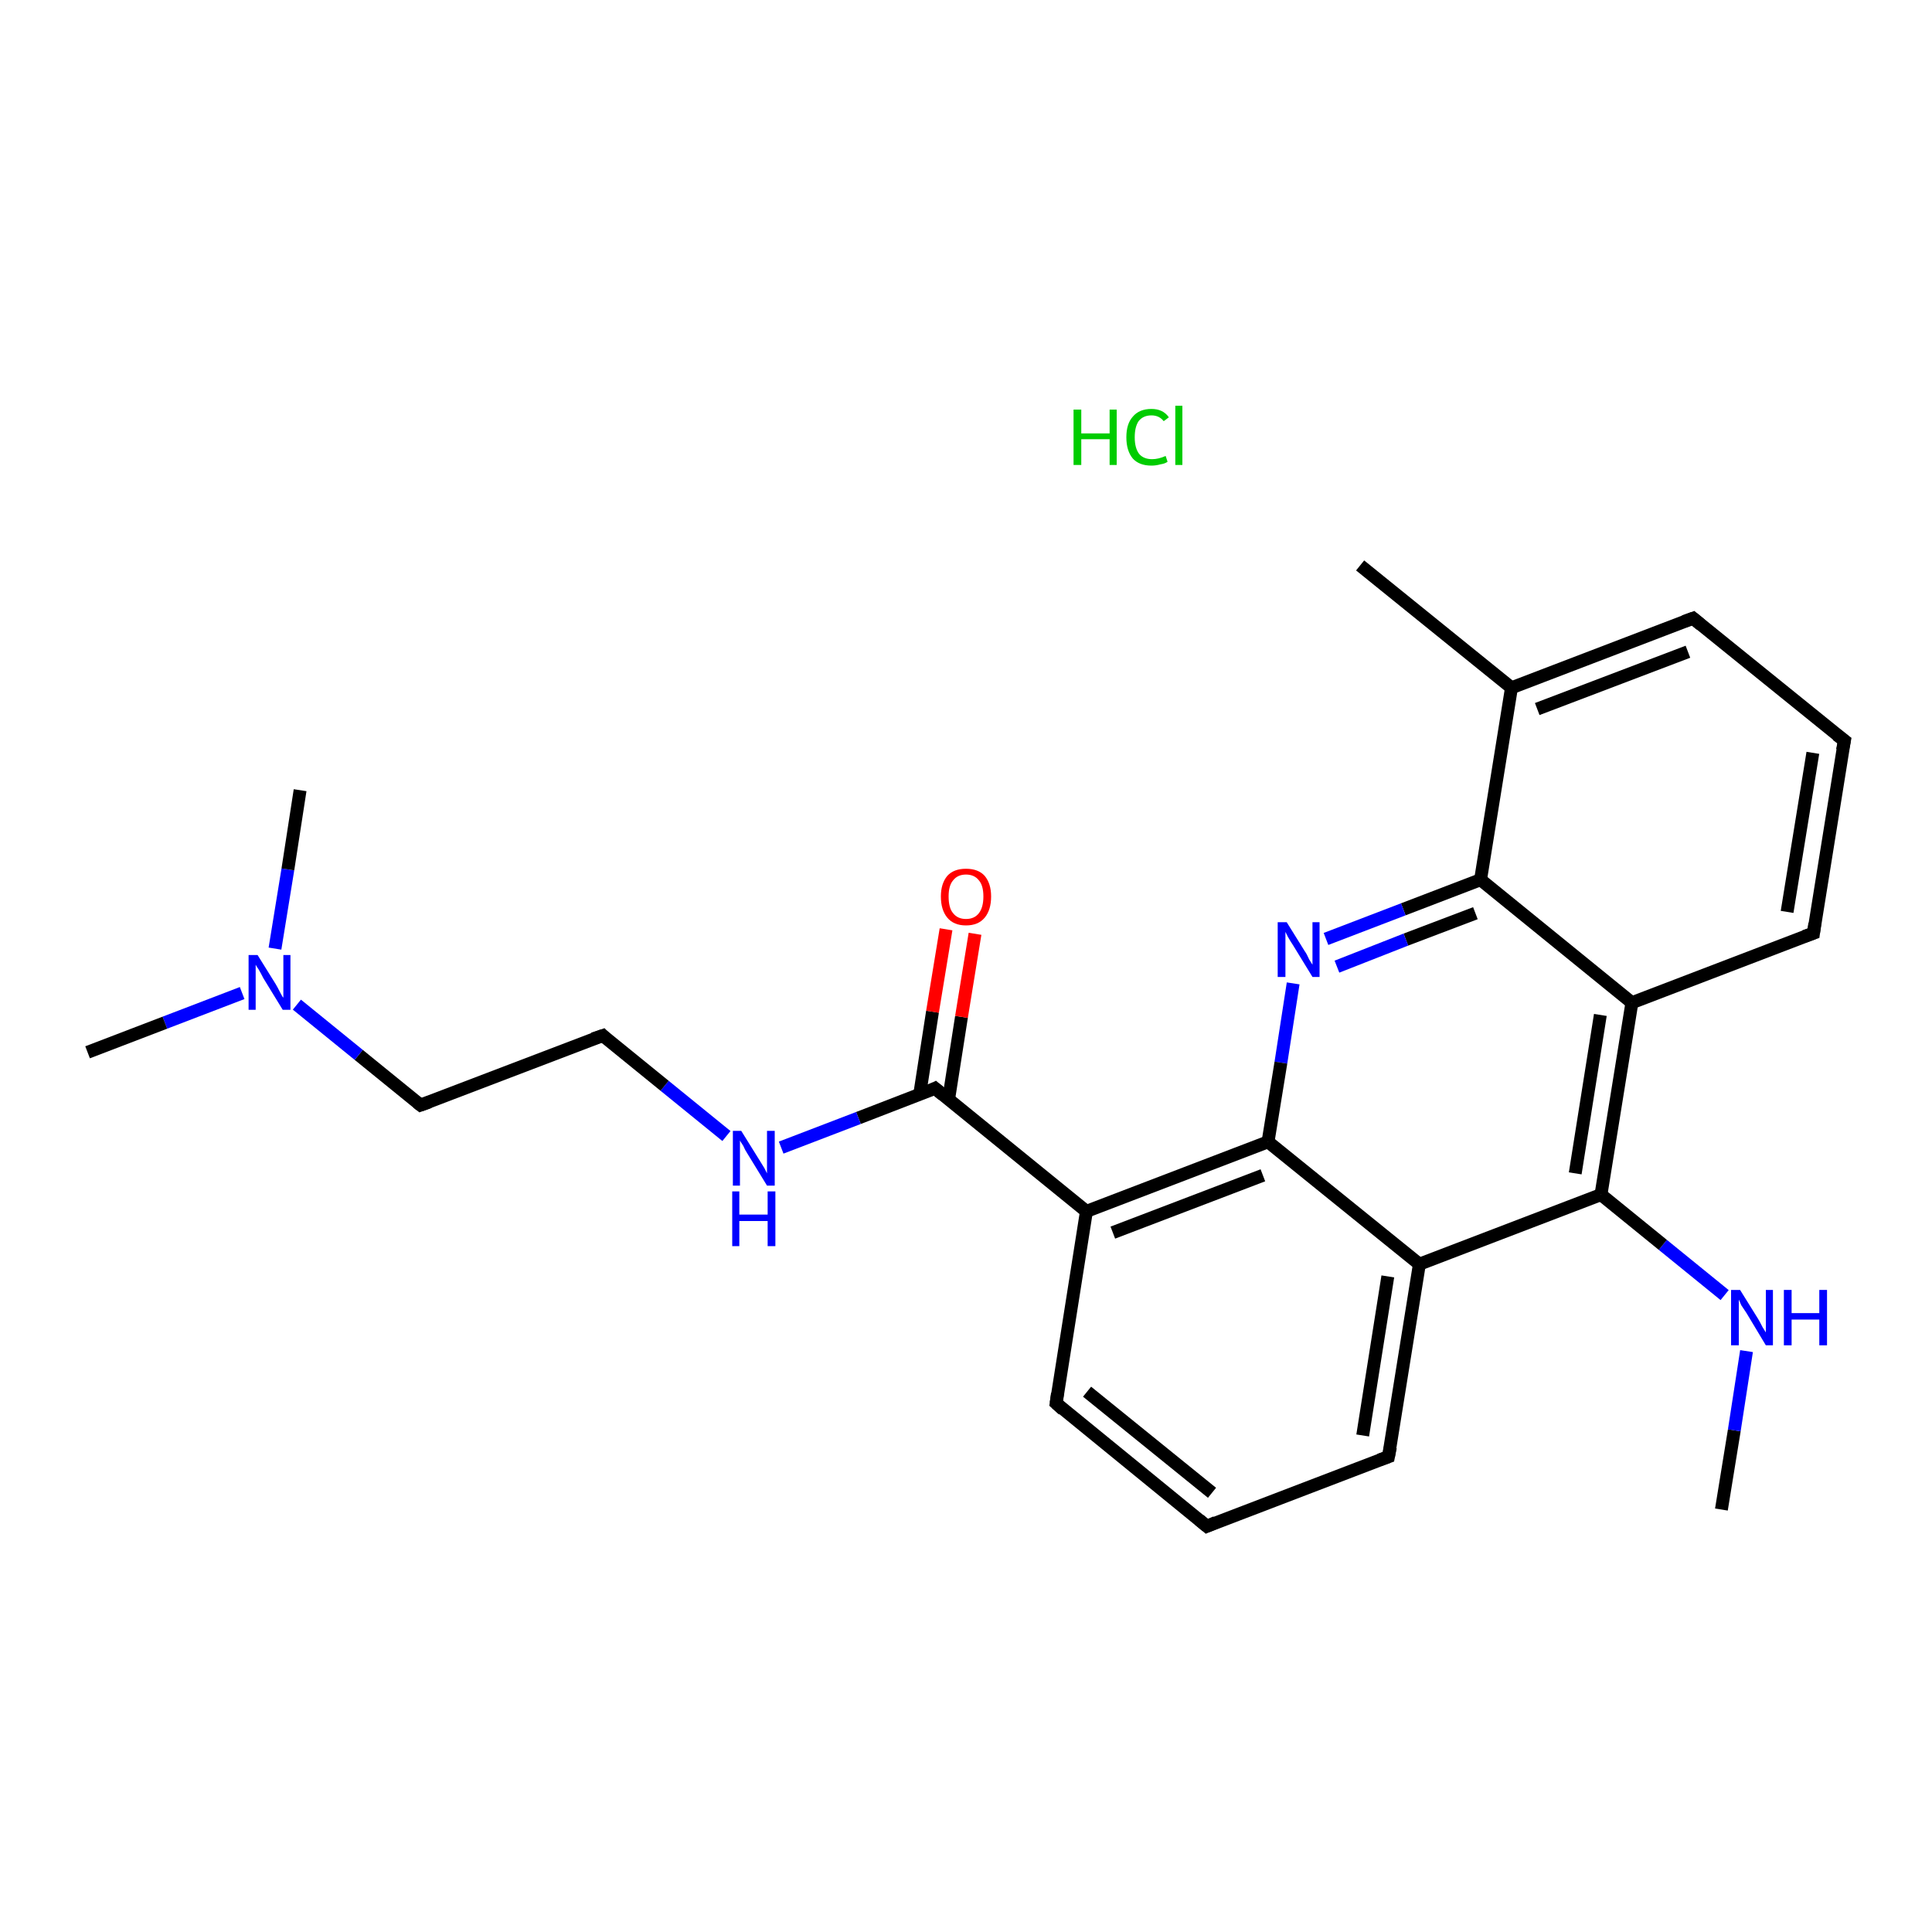 <?xml version='1.0' encoding='iso-8859-1'?>
<svg version='1.1' baseProfile='full'
              xmlns='http://www.w3.org/2000/svg'
                      xmlns:rdkit='http://www.rdkit.org/xml'
                      xmlns:xlink='http://www.w3.org/1999/xlink'
                  xml:space='preserve'
width='300px' height='300px' viewBox='0 0 300 300'>
<!-- END OF HEADER -->
<rect style='opacity:1.0;fill:#FFFFFF;stroke:none' width='300.0' height='300.0' x='0.0' y='0.0'> </rect>
<path class='bond-0 atom-0 atom-1' d='M 267.3,234.4 L 269.3,222.1' style='fill:none;fill-rule:evenodd;stroke:#000000;stroke-width:2.0px;stroke-linecap:butt;stroke-linejoin:miter;stroke-opacity:1' />
<path class='bond-0 atom-0 atom-1' d='M 269.3,222.1 L 271.2,209.8' style='fill:none;fill-rule:evenodd;stroke:#0000FF;stroke-width:2.0px;stroke-linecap:butt;stroke-linejoin:miter;stroke-opacity:1' />
<path class='bond-1 atom-1 atom-2' d='M 267.8,201.1 L 258.2,193.3' style='fill:none;fill-rule:evenodd;stroke:#0000FF;stroke-width:2.0px;stroke-linecap:butt;stroke-linejoin:miter;stroke-opacity:1' />
<path class='bond-1 atom-1 atom-2' d='M 258.2,193.3 L 248.6,185.5' style='fill:none;fill-rule:evenodd;stroke:#000000;stroke-width:2.0px;stroke-linecap:butt;stroke-linejoin:miter;stroke-opacity:1' />
<path class='bond-2 atom-2 atom-3' d='M 248.6,185.5 L 253.4,155.7' style='fill:none;fill-rule:evenodd;stroke:#000000;stroke-width:2.0px;stroke-linecap:butt;stroke-linejoin:miter;stroke-opacity:1' />
<path class='bond-2 atom-2 atom-3' d='M 244.6,182.2 L 248.5,157.6' style='fill:none;fill-rule:evenodd;stroke:#000000;stroke-width:2.0px;stroke-linecap:butt;stroke-linejoin:miter;stroke-opacity:1' />
<path class='bond-3 atom-3 atom-4' d='M 253.4,155.7 L 281.6,144.9' style='fill:none;fill-rule:evenodd;stroke:#000000;stroke-width:2.0px;stroke-linecap:butt;stroke-linejoin:miter;stroke-opacity:1' />
<path class='bond-4 atom-4 atom-5' d='M 281.6,144.9 L 286.4,115.0' style='fill:none;fill-rule:evenodd;stroke:#000000;stroke-width:2.0px;stroke-linecap:butt;stroke-linejoin:miter;stroke-opacity:1' />
<path class='bond-4 atom-4 atom-5' d='M 277.5,141.6 L 281.5,116.9' style='fill:none;fill-rule:evenodd;stroke:#000000;stroke-width:2.0px;stroke-linecap:butt;stroke-linejoin:miter;stroke-opacity:1' />
<path class='bond-5 atom-5 atom-6' d='M 286.4,115.0 L 262.9,96.0' style='fill:none;fill-rule:evenodd;stroke:#000000;stroke-width:2.0px;stroke-linecap:butt;stroke-linejoin:miter;stroke-opacity:1' />
<path class='bond-6 atom-6 atom-7' d='M 262.9,96.0 L 234.7,106.8' style='fill:none;fill-rule:evenodd;stroke:#000000;stroke-width:2.0px;stroke-linecap:butt;stroke-linejoin:miter;stroke-opacity:1' />
<path class='bond-6 atom-6 atom-7' d='M 262.1,101.2 L 238.7,110.1' style='fill:none;fill-rule:evenodd;stroke:#000000;stroke-width:2.0px;stroke-linecap:butt;stroke-linejoin:miter;stroke-opacity:1' />
<path class='bond-7 atom-7 atom-8' d='M 234.7,106.8 L 211.2,87.8' style='fill:none;fill-rule:evenodd;stroke:#000000;stroke-width:2.0px;stroke-linecap:butt;stroke-linejoin:miter;stroke-opacity:1' />
<path class='bond-8 atom-7 atom-9' d='M 234.7,106.8 L 229.9,136.6' style='fill:none;fill-rule:evenodd;stroke:#000000;stroke-width:2.0px;stroke-linecap:butt;stroke-linejoin:miter;stroke-opacity:1' />
<path class='bond-9 atom-9 atom-10' d='M 229.9,136.6 L 217.9,141.2' style='fill:none;fill-rule:evenodd;stroke:#000000;stroke-width:2.0px;stroke-linecap:butt;stroke-linejoin:miter;stroke-opacity:1' />
<path class='bond-9 atom-9 atom-10' d='M 217.9,141.2 L 205.9,145.8' style='fill:none;fill-rule:evenodd;stroke:#0000FF;stroke-width:2.0px;stroke-linecap:butt;stroke-linejoin:miter;stroke-opacity:1' />
<path class='bond-9 atom-9 atom-10' d='M 229.1,141.8 L 218.3,145.9' style='fill:none;fill-rule:evenodd;stroke:#000000;stroke-width:2.0px;stroke-linecap:butt;stroke-linejoin:miter;stroke-opacity:1' />
<path class='bond-9 atom-9 atom-10' d='M 218.3,145.9 L 207.6,150.1' style='fill:none;fill-rule:evenodd;stroke:#0000FF;stroke-width:2.0px;stroke-linecap:butt;stroke-linejoin:miter;stroke-opacity:1' />
<path class='bond-10 atom-10 atom-11' d='M 200.8,152.7 L 198.9,165.0' style='fill:none;fill-rule:evenodd;stroke:#0000FF;stroke-width:2.0px;stroke-linecap:butt;stroke-linejoin:miter;stroke-opacity:1' />
<path class='bond-10 atom-10 atom-11' d='M 198.9,165.0 L 196.9,177.3' style='fill:none;fill-rule:evenodd;stroke:#000000;stroke-width:2.0px;stroke-linecap:butt;stroke-linejoin:miter;stroke-opacity:1' />
<path class='bond-11 atom-11 atom-12' d='M 196.9,177.3 L 168.7,188.1' style='fill:none;fill-rule:evenodd;stroke:#000000;stroke-width:2.0px;stroke-linecap:butt;stroke-linejoin:miter;stroke-opacity:1' />
<path class='bond-11 atom-11 atom-12' d='M 196.1,182.5 L 172.8,191.4' style='fill:none;fill-rule:evenodd;stroke:#000000;stroke-width:2.0px;stroke-linecap:butt;stroke-linejoin:miter;stroke-opacity:1' />
<path class='bond-12 atom-12 atom-13' d='M 168.7,188.1 L 145.2,169.0' style='fill:none;fill-rule:evenodd;stroke:#000000;stroke-width:2.0px;stroke-linecap:butt;stroke-linejoin:miter;stroke-opacity:1' />
<path class='bond-13 atom-13 atom-14' d='M 147.3,170.7 L 149.3,157.9' style='fill:none;fill-rule:evenodd;stroke:#000000;stroke-width:2.0px;stroke-linecap:butt;stroke-linejoin:miter;stroke-opacity:1' />
<path class='bond-13 atom-13 atom-14' d='M 149.3,157.9 L 151.4,145.0' style='fill:none;fill-rule:evenodd;stroke:#FF0000;stroke-width:2.0px;stroke-linecap:butt;stroke-linejoin:miter;stroke-opacity:1' />
<path class='bond-13 atom-13 atom-14' d='M 142.8,170.0 L 144.8,157.1' style='fill:none;fill-rule:evenodd;stroke:#000000;stroke-width:2.0px;stroke-linecap:butt;stroke-linejoin:miter;stroke-opacity:1' />
<path class='bond-13 atom-13 atom-14' d='M 144.8,157.1 L 146.9,144.3' style='fill:none;fill-rule:evenodd;stroke:#FF0000;stroke-width:2.0px;stroke-linecap:butt;stroke-linejoin:miter;stroke-opacity:1' />
<path class='bond-14 atom-13 atom-15' d='M 145.2,169.0 L 133.3,173.6' style='fill:none;fill-rule:evenodd;stroke:#000000;stroke-width:2.0px;stroke-linecap:butt;stroke-linejoin:miter;stroke-opacity:1' />
<path class='bond-14 atom-13 atom-15' d='M 133.3,173.6 L 121.3,178.2' style='fill:none;fill-rule:evenodd;stroke:#0000FF;stroke-width:2.0px;stroke-linecap:butt;stroke-linejoin:miter;stroke-opacity:1' />
<path class='bond-15 atom-15 atom-16' d='M 112.8,176.4 L 103.2,168.6' style='fill:none;fill-rule:evenodd;stroke:#0000FF;stroke-width:2.0px;stroke-linecap:butt;stroke-linejoin:miter;stroke-opacity:1' />
<path class='bond-15 atom-15 atom-16' d='M 103.2,168.6 L 93.6,160.8' style='fill:none;fill-rule:evenodd;stroke:#000000;stroke-width:2.0px;stroke-linecap:butt;stroke-linejoin:miter;stroke-opacity:1' />
<path class='bond-16 atom-16 atom-17' d='M 93.6,160.8 L 65.3,171.6' style='fill:none;fill-rule:evenodd;stroke:#000000;stroke-width:2.0px;stroke-linecap:butt;stroke-linejoin:miter;stroke-opacity:1' />
<path class='bond-17 atom-17 atom-18' d='M 65.3,171.6 L 55.7,163.8' style='fill:none;fill-rule:evenodd;stroke:#000000;stroke-width:2.0px;stroke-linecap:butt;stroke-linejoin:miter;stroke-opacity:1' />
<path class='bond-17 atom-17 atom-18' d='M 55.7,163.8 L 46.1,156.0' style='fill:none;fill-rule:evenodd;stroke:#0000FF;stroke-width:2.0px;stroke-linecap:butt;stroke-linejoin:miter;stroke-opacity:1' />
<path class='bond-18 atom-18 atom-19' d='M 37.6,154.2 L 25.6,158.8' style='fill:none;fill-rule:evenodd;stroke:#0000FF;stroke-width:2.0px;stroke-linecap:butt;stroke-linejoin:miter;stroke-opacity:1' />
<path class='bond-18 atom-18 atom-19' d='M 25.6,158.8 L 13.6,163.4' style='fill:none;fill-rule:evenodd;stroke:#000000;stroke-width:2.0px;stroke-linecap:butt;stroke-linejoin:miter;stroke-opacity:1' />
<path class='bond-19 atom-18 atom-20' d='M 42.7,147.3 L 44.7,135.0' style='fill:none;fill-rule:evenodd;stroke:#0000FF;stroke-width:2.0px;stroke-linecap:butt;stroke-linejoin:miter;stroke-opacity:1' />
<path class='bond-19 atom-18 atom-20' d='M 44.7,135.0 L 46.6,122.7' style='fill:none;fill-rule:evenodd;stroke:#000000;stroke-width:2.0px;stroke-linecap:butt;stroke-linejoin:miter;stroke-opacity:1' />
<path class='bond-20 atom-12 atom-21' d='M 168.7,188.1 L 164.0,217.9' style='fill:none;fill-rule:evenodd;stroke:#000000;stroke-width:2.0px;stroke-linecap:butt;stroke-linejoin:miter;stroke-opacity:1' />
<path class='bond-21 atom-21 atom-22' d='M 164.0,217.9 L 187.4,237.0' style='fill:none;fill-rule:evenodd;stroke:#000000;stroke-width:2.0px;stroke-linecap:butt;stroke-linejoin:miter;stroke-opacity:1' />
<path class='bond-21 atom-21 atom-22' d='M 168.8,216.1 L 188.2,231.8' style='fill:none;fill-rule:evenodd;stroke:#000000;stroke-width:2.0px;stroke-linecap:butt;stroke-linejoin:miter;stroke-opacity:1' />
<path class='bond-22 atom-22 atom-23' d='M 187.4,237.0 L 215.6,226.2' style='fill:none;fill-rule:evenodd;stroke:#000000;stroke-width:2.0px;stroke-linecap:butt;stroke-linejoin:miter;stroke-opacity:1' />
<path class='bond-23 atom-23 atom-24' d='M 215.6,226.2 L 220.4,196.3' style='fill:none;fill-rule:evenodd;stroke:#000000;stroke-width:2.0px;stroke-linecap:butt;stroke-linejoin:miter;stroke-opacity:1' />
<path class='bond-23 atom-23 atom-24' d='M 211.6,222.9 L 215.5,198.2' style='fill:none;fill-rule:evenodd;stroke:#000000;stroke-width:2.0px;stroke-linecap:butt;stroke-linejoin:miter;stroke-opacity:1' />
<path class='bond-24 atom-24 atom-2' d='M 220.4,196.3 L 248.6,185.5' style='fill:none;fill-rule:evenodd;stroke:#000000;stroke-width:2.0px;stroke-linecap:butt;stroke-linejoin:miter;stroke-opacity:1' />
<path class='bond-25 atom-9 atom-3' d='M 229.9,136.6 L 253.4,155.7' style='fill:none;fill-rule:evenodd;stroke:#000000;stroke-width:2.0px;stroke-linecap:butt;stroke-linejoin:miter;stroke-opacity:1' />
<path class='bond-26 atom-24 atom-11' d='M 220.4,196.3 L 196.9,177.3' style='fill:none;fill-rule:evenodd;stroke:#000000;stroke-width:2.0px;stroke-linecap:butt;stroke-linejoin:miter;stroke-opacity:1' />
<path d='M 280.2,145.4 L 281.6,144.9 L 281.8,143.4' style='fill:none;stroke:#000000;stroke-width:2.0px;stroke-linecap:butt;stroke-linejoin:miter;stroke-opacity:1;' />
<path d='M 286.1,116.5 L 286.4,115.0 L 285.2,114.1' style='fill:none;stroke:#000000;stroke-width:2.0px;stroke-linecap:butt;stroke-linejoin:miter;stroke-opacity:1;' />
<path d='M 264.1,97.0 L 262.9,96.0 L 261.5,96.5' style='fill:none;stroke:#000000;stroke-width:2.0px;stroke-linecap:butt;stroke-linejoin:miter;stroke-opacity:1;' />
<path d='M 146.4,170.0 L 145.2,169.0 L 144.6,169.3' style='fill:none;stroke:#000000;stroke-width:2.0px;stroke-linecap:butt;stroke-linejoin:miter;stroke-opacity:1;' />
<path d='M 94.0,161.2 L 93.6,160.8 L 92.1,161.3' style='fill:none;stroke:#000000;stroke-width:2.0px;stroke-linecap:butt;stroke-linejoin:miter;stroke-opacity:1;' />
<path d='M 66.7,171.1 L 65.3,171.6 L 64.8,171.2' style='fill:none;stroke:#000000;stroke-width:2.0px;stroke-linecap:butt;stroke-linejoin:miter;stroke-opacity:1;' />
<path d='M 164.2,216.4 L 164.0,217.9 L 165.1,218.9' style='fill:none;stroke:#000000;stroke-width:2.0px;stroke-linecap:butt;stroke-linejoin:miter;stroke-opacity:1;' />
<path d='M 186.2,236.0 L 187.4,237.0 L 188.8,236.4' style='fill:none;stroke:#000000;stroke-width:2.0px;stroke-linecap:butt;stroke-linejoin:miter;stroke-opacity:1;' />
<path d='M 214.2,226.7 L 215.6,226.2 L 215.9,224.7' style='fill:none;stroke:#000000;stroke-width:2.0px;stroke-linecap:butt;stroke-linejoin:miter;stroke-opacity:1;' />
<path class='atom-1' d='M 270.2 200.3
L 273.0 204.8
Q 273.3 205.3, 273.7 206.1
Q 274.2 206.9, 274.2 206.9
L 274.2 200.3
L 275.3 200.3
L 275.3 208.9
L 274.2 208.9
L 271.2 203.9
Q 270.8 203.3, 270.4 202.7
Q 270.1 202.0, 270.0 201.8
L 270.0 208.9
L 268.8 208.9
L 268.8 200.3
L 270.2 200.3
' fill='#0000FF'/>
<path class='atom-1' d='M 277.0 200.3
L 278.2 200.3
L 278.2 203.9
L 282.5 203.9
L 282.5 200.3
L 283.7 200.3
L 283.7 208.9
L 282.5 208.9
L 282.5 204.9
L 278.2 204.9
L 278.2 208.9
L 277.0 208.9
L 277.0 200.3
' fill='#0000FF'/>
<path class='atom-10' d='M 199.8 143.2
L 202.6 147.7
Q 202.9 148.1, 203.3 149.0
Q 203.8 149.8, 203.8 149.8
L 203.8 143.2
L 204.9 143.2
L 204.9 151.7
L 203.8 151.7
L 200.8 146.8
Q 200.4 146.2, 200.0 145.5
Q 199.7 144.9, 199.6 144.7
L 199.6 151.7
L 198.4 151.7
L 198.4 143.2
L 199.8 143.2
' fill='#0000FF'/>
<path class='atom-14' d='M 146.1 139.2
Q 146.1 137.2, 147.1 136.0
Q 148.1 134.9, 150.0 134.9
Q 151.9 134.9, 152.9 136.0
Q 153.9 137.2, 153.9 139.2
Q 153.9 141.3, 152.9 142.5
Q 151.9 143.7, 150.0 143.7
Q 148.1 143.7, 147.1 142.5
Q 146.1 141.3, 146.1 139.2
M 150.0 142.7
Q 151.3 142.7, 152.0 141.8
Q 152.7 140.9, 152.7 139.2
Q 152.7 137.5, 152.0 136.7
Q 151.3 135.8, 150.0 135.8
Q 148.7 135.8, 148.0 136.7
Q 147.3 137.5, 147.3 139.2
Q 147.3 141.0, 148.0 141.8
Q 148.7 142.7, 150.0 142.7
' fill='#FF0000'/>
<path class='atom-15' d='M 115.1 175.6
L 117.9 180.1
Q 118.2 180.6, 118.7 181.4
Q 119.1 182.2, 119.1 182.2
L 119.1 175.6
L 120.3 175.6
L 120.3 184.1
L 119.1 184.1
L 116.1 179.2
Q 115.7 178.6, 115.4 177.9
Q 115.0 177.3, 114.9 177.1
L 114.9 184.1
L 113.8 184.1
L 113.8 175.6
L 115.1 175.6
' fill='#0000FF'/>
<path class='atom-15' d='M 113.7 185.0
L 114.8 185.0
L 114.8 188.6
L 119.2 188.6
L 119.2 185.0
L 120.4 185.0
L 120.4 193.5
L 119.2 193.5
L 119.2 189.6
L 114.8 189.6
L 114.8 193.5
L 113.7 193.5
L 113.7 185.0
' fill='#0000FF'/>
<path class='atom-18' d='M 40.0 148.3
L 42.8 152.8
Q 43.1 153.3, 43.5 154.1
Q 43.9 154.9, 44.0 154.9
L 44.0 148.3
L 45.1 148.3
L 45.1 156.8
L 43.9 156.8
L 40.9 151.9
Q 40.6 151.3, 40.2 150.6
Q 39.8 150.0, 39.7 149.8
L 39.7 156.8
L 38.6 156.8
L 38.6 148.3
L 40.0 148.3
' fill='#0000FF'/>
<path class='atom-25' d='M 166.7 63.6
L 167.9 63.6
L 167.9 67.3
L 172.3 67.3
L 172.3 63.6
L 173.4 63.6
L 173.4 72.2
L 172.3 72.2
L 172.3 68.2
L 167.9 68.2
L 167.9 72.2
L 166.7 72.2
L 166.7 63.6
' fill='#00CC00'/>
<path class='atom-25' d='M 174.9 67.9
Q 174.9 65.8, 175.9 64.7
Q 176.9 63.5, 178.8 63.5
Q 180.6 63.5, 181.5 64.8
L 180.7 65.4
Q 180.0 64.5, 178.8 64.5
Q 177.5 64.5, 176.8 65.4
Q 176.2 66.3, 176.2 67.9
Q 176.2 69.6, 176.9 70.5
Q 177.6 71.3, 178.9 71.3
Q 179.9 71.3, 181.0 70.8
L 181.3 71.7
Q 180.9 72.0, 180.2 72.1
Q 179.5 72.3, 178.8 72.3
Q 176.9 72.3, 175.9 71.2
Q 174.9 70.0, 174.9 67.9
' fill='#00CC00'/>
<path class='atom-25' d='M 182.5 63.0
L 183.6 63.0
L 183.6 72.2
L 182.5 72.2
L 182.5 63.0
' fill='#00CC00'/>
</svg>
